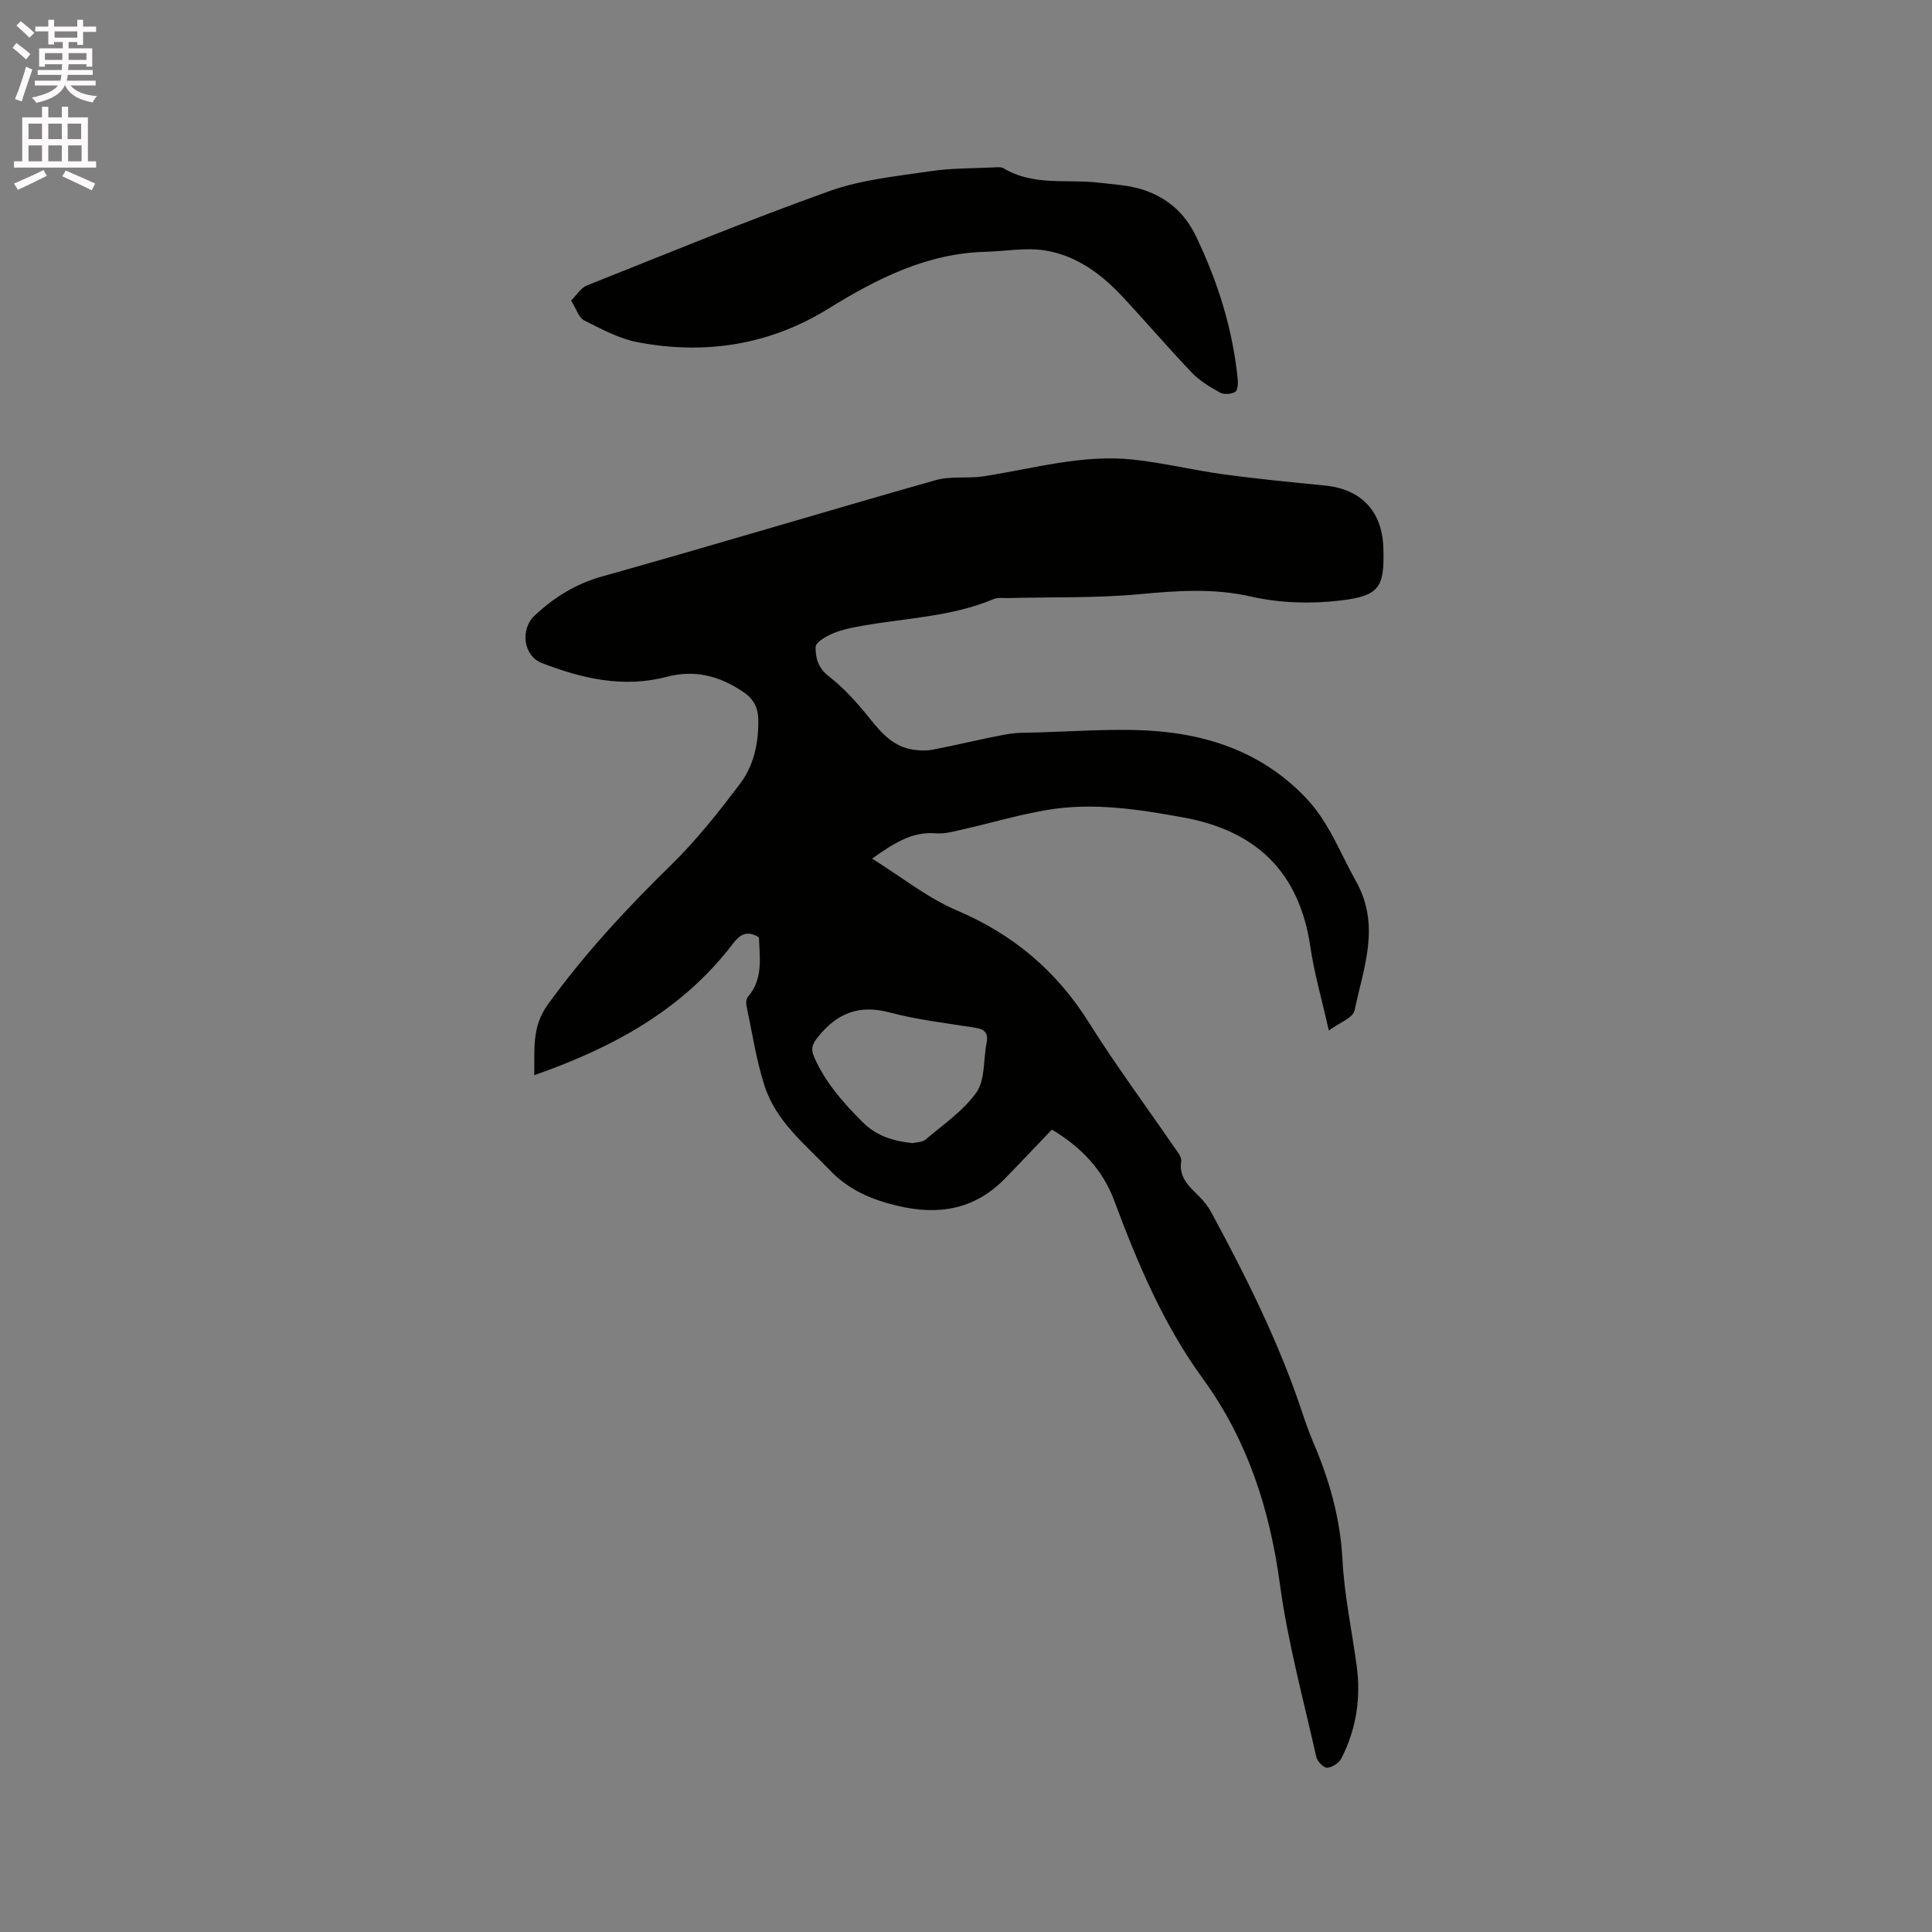 <svg enable-background="new 0 0 400 400" viewBox="0 0 400 400" xmlns="http://www.w3.org/2000/svg"><rect x="0" y="0" width="400" height="400" fill="#808080" stroke="none"/><path d="m2.6 9.9.8-1c.9.7 1.9 1.4 2.9 2.3l-.9 1.1c-1.1-1-2-1.8-2.8-2.4zm.5 10.6c.9-2.1 1.6-4.3 2.3-6.7.4.2.8.4 1.3.6-.7 2.1-1.5 4.3-2.2 6.6zm.3-15.2.9-.9c1 .8 2 1.6 2.8 2.4l-1 1c-.9-.9-1.8-1.7-2.7-2.5zm12.6-1.2h1.2v1.4h2.7v1.1h-2.7v2.7h-1.2v-.6h-1.8v1.3h4.9v3.8h-1.2v-.5h-3.7c0 .4-.1.9-.1 1.2h5.1v1h-5.2c0 .5-.1.9-.2 1.2h6v1h-5.2c1.1 1.3 2.9 2 5.5 2.2-.4.4-.7.8-.9 1.3-2.9-.5-4.8-1.6-5.7-3.5h-.1c-.8 1.7-2.7 2.9-5.9 3.6-.2-.4-.6-.8-.9-1.1 2.8-.6 4.6-1.4 5.4-2.5h-4.8v-1h5.3c.1-.3.2-.7.2-1.2h-4.9v-1h5c0-.4 0-.8.1-1.2h-3.6v.5h-1.2v-3.8h4.9v-1.3h-1.8v.5h-1.2v-2.7h-2.7v-1h2.7v-1.4h1.2v1.4h4.8zm-6.7 8.3h3.6c0-.4 0-.9 0-1.4h-3.6zm1.9-4.6h4.8v-1.3h-4.7v1.3zm6.7 3.2h-3.7v1.4h3.7z" fill="#fcfafa"/><path d="m8.7 22.1h1.3v2.2h2.8v-2.2h1.3v2.2h4.1v9.1h1.7v1.3h-17v-1.3h1.7v-9.1h4.1zm.3 13.1.7 1.2c-1.8.9-3.8 1.9-6 2.9-.2-.4-.5-.8-.8-1.3 2.3-1 4.4-1.9 6.1-2.8zm-3.1-6.4h2.8v-3.2h-2.8zm0 4.6h2.8v-3.3h-2.8zm4.1-4.6h2.8v-3.2h-2.8zm0 4.6h2.8v-3.3h-2.8zm3.6 1.9c2.1.9 4.1 1.8 6.1 2.7l-.7 1.4c-2.2-1.1-4.2-2-6.1-2.9zm3.2-9.7h-2.8v3.2h2.8zm-2.7 7.8h2.8v-3.3h-2.8z" fill="#fcfafa"/><g fill="#010100"><path d="m180.56 177.77c6.2 3.86 11.48 8.14 17.5 10.7 11.67 4.96 20.64 12.49 27.37 23.21 5.51 8.79 11.72 17.14 17.59 25.71.65.94 1.67 2.11 1.53 3.02-.53 3.57 1.84 5.37 3.9 7.48.87.89 1.68 1.91 2.28 3.01 7.25 13.42 14.08 27.04 18.89 41.57.67 2.01 1.37 4.01 2.2 5.96 3.36 7.83 5.67 15.82 6.12 24.46.39 7.37 1.95 14.68 2.95 22.02.91 6.69-.1 13.11-3.16 19.12-.49.96-1.91 1.91-2.95 1.96-.74.04-2.05-1.33-2.26-2.26-2.66-11.87-5.89-23.67-7.52-35.69-2.11-15.56-6.71-29.9-15.98-42.63-8.19-11.25-13.51-23.91-18.34-36.85-2.34-6.28-6.68-10.97-12.9-14.69-3.18 3.32-6.43 6.78-9.75 10.17-6.26 6.41-13.76 7.63-22.25 5.6-5.37-1.28-10.05-3.26-14-7.39-5.13-5.37-11.12-10.1-13.48-17.41-1.74-5.41-2.58-11.1-3.76-16.68-.12-.56-.02-1.38.32-1.79 3.2-3.74 2.41-8.11 2.27-12.31-2.42-1.46-3.85-.7-5.42 1.36-10.42 13.67-24.75 21.46-41.1 27.19.12-5.38-.6-9.94 2.86-14.7 7.57-10.44 16.21-19.77 25.4-28.75 5.27-5.15 9.91-11.01 14.36-16.91 2.84-3.76 3.84-8.43 3.77-13.23-.04-2.5-.94-4.3-3.13-5.77-4.93-3.33-10-4.66-15.93-3.1-8.89 2.33-17.47.33-25.77-2.88-3.83-1.48-4.51-6.99-1.49-9.81 4.05-3.8 8.5-6.58 14.04-8.13 23.04-6.45 45.94-13.38 68.95-19.91 3.16-.9 6.71-.3 10.01-.81 10.24-1.59 20.35-4.56 30.84-3.47 6.27.66 12.45 2.2 18.71 3.05 7.02.96 14.07 1.64 21.12 2.34 7.47.74 11.83 5.33 12.06 12.89.25 8.07-.69 9.93-8.81 10.9-6.09.73-12.59.56-18.54-.8-7.87-1.8-15.43-1.21-23.26-.49-8.94.82-17.99.56-26.98.79-1.05.03-2.23-.16-3.14.23-8.64 3.63-17.96 3.89-27 5.49-2.08.37-4.21.76-6.14 1.56-1.44.6-3.65 1.84-3.67 2.84-.05 2.12.44 4.31 2.66 6.03 3.13 2.42 5.87 5.45 8.36 8.56 2.52 3.14 5 6.08 9.22 6.69 1.32.19 2.74.24 4.05-.02 5.09-.99 10.14-2.23 15.24-3.17 2.15-.4 4.39-.32 6.59-.39 6.66-.2 13.33-.65 19.98-.5 13.45.31 25.71 3.92 35.35 14 4.78 4.99 7.12 11.41 10.42 17.31 5.17 9.22 1.54 17.92-.28 26.73-.32 1.56-3.22 2.6-5.34 4.18-1.41-6.27-3.01-11.78-3.84-17.42-2.26-15.32-11.13-23.9-26.11-26.66-9.41-1.73-18.87-3.2-28.42-1.58-5.93 1.01-11.74 2.74-17.63 4.07-1.75.4-3.58.9-5.32.76-4.83-.4-8.54 1.88-13.24 5.24zm8.34 58.9c.75-.19 2.02-.14 2.73-.74 3.67-3.12 7.85-5.95 10.55-9.8 1.81-2.59 1.39-6.71 2.07-10.12.4-1.98-.24-2.89-2.27-3.22-5.95-.95-11.98-1.63-17.78-3.17-6.33-1.68-10.88.13-14.83 5.05-1.23 1.54-1.58 2.46-.74 4.34 2.34 5.24 6.02 9.38 10 13.35 2.78 2.77 6.2 3.88 10.27 4.31z"/><path d="m118.23 62.22c1.23-1.21 2.06-2.63 3.26-3.11 16.71-6.65 33.35-13.51 50.28-19.56 6.6-2.36 13.83-3.06 20.84-4.1 4.47-.67 9.06-.58 13.59-.81.52-.03 1.15-.06 1.56.19 6.21 3.75 13.19 2.21 19.83 3 3.14.37 6.39.52 9.33 1.54 4.79 1.66 8.36 4.67 10.72 9.6 4.5 9.37 7.53 19.04 8.6 29.34.1.95.06 2.45-.48 2.8-.8.51-2.34.63-3.17.17-2.09-1.15-4.23-2.45-5.86-4.15-4.97-5.21-9.64-10.71-14.57-15.96-4.36-4.64-9.54-8.35-15.89-9.33-3.96-.61-8.14.18-12.22.29-12.21.32-22.53 5.59-32.65 11.84-12.12 7.48-25.49 9.54-39.4 6.88-3.86-.74-7.52-2.75-11.09-4.53-1.07-.56-1.55-2.3-2.68-4.1z"/></g></svg>